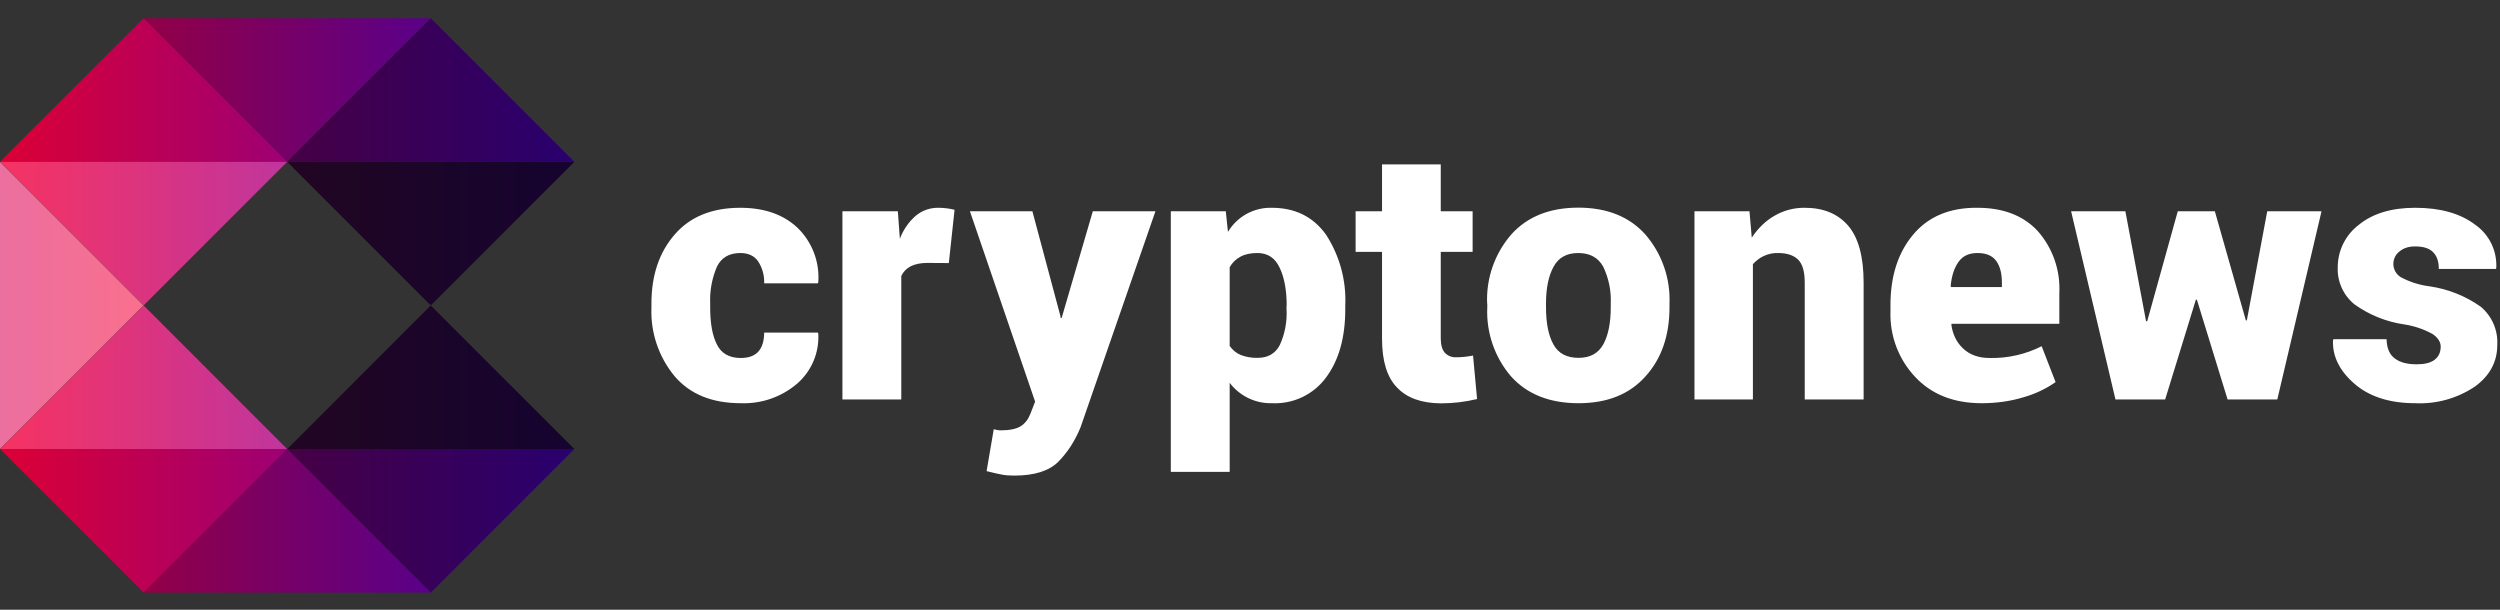 <?xml version="1.0" encoding="UTF-8"?> <svg xmlns="http://www.w3.org/2000/svg" width="123" height="30" viewBox="0 0 123 30" fill="none"><rect x="0" y="0" width="123" height="30" fill="#333333" stroke="none"/><path d="M21.193 15.027L14.129 22.092H28.258L21.193 15.027Z" fill="url(#paint0_linear_3176_309)"></path><path d="M7.065 15.027L0 7.963V22.092L7.065 15.027Z" fill="url(#paint1_linear_3176_309)"></path><path d="M21.193 15.027L28.258 7.963H14.129L21.193 15.027Z" fill="url(#paint2_linear_3176_309)"></path><path d="M14.129 7.963L21.194 0.898H7.064L14.129 7.963Z" fill="url(#paint3_linear_3176_309)"></path><path d="M21.193 29.156L28.258 22.092H14.129L21.193 29.156Z" fill="url(#paint4_linear_3176_309)"></path><path d="M7.065 29.156L14.129 22.092H0L7.065 29.156Z" fill="url(#paint5_linear_3176_309)"></path><path d="M21.193 0.898L14.129 7.963H28.258L21.193 0.898Z" fill="url(#paint6_linear_3176_309)"></path><path d="M0 7.963H14.129L7.065 0.898L0 7.963Z" fill="url(#paint7_linear_3176_309)"></path><path d="M14.129 22.092L7.064 29.156H21.194L14.129 22.092Z" fill="url(#paint8_linear_3176_309)"></path><path d="M7.065 15.027L0 22.092H14.129L7.065 15.027Z" fill="url(#paint9_linear_3176_309)"></path><path d="M14.129 7.963H0L7.065 15.027L14.129 7.963Z" fill="url(#paint10_linear_3176_309)"></path><path d="M36.445 17.613C36.834 17.613 37.123 17.507 37.314 17.295C37.498 17.083 37.597 16.772 37.597 16.363H40.239L40.26 16.412C40.286 16.877 40.205 17.342 40.022 17.771C39.84 18.2 39.561 18.581 39.208 18.885C38.441 19.535 37.458 19.876 36.452 19.838C35.039 19.838 33.959 19.4 33.203 18.524C32.41 17.574 32 16.363 32.051 15.126V14.928C32.051 13.544 32.433 12.414 33.196 11.537C33.952 10.662 35.032 10.223 36.424 10.223C37.597 10.223 38.536 10.548 39.236 11.205C39.593 11.551 39.869 11.97 40.046 12.434C40.223 12.898 40.296 13.395 40.26 13.89L40.239 13.939H37.597C37.613 13.557 37.509 13.179 37.3 12.858C37.109 12.583 36.813 12.449 36.424 12.449C35.873 12.449 35.492 12.675 35.273 13.12C35.029 13.691 34.915 14.308 34.941 14.928V15.126C34.941 15.903 35.047 16.511 35.273 16.949C35.485 17.387 35.88 17.613 36.445 17.613ZM46.682 12.943L45.622 12.936C45.297 12.936 45.022 12.993 44.81 13.099C44.598 13.212 44.442 13.367 44.343 13.579V19.655H41.447V10.393H44.174L44.273 11.749C44.435 11.315 44.702 10.926 45.05 10.619C45.362 10.357 45.759 10.217 46.166 10.223C46.435 10.223 46.704 10.256 46.964 10.322L46.682 12.943ZM52.178 15.571V15.642H52.234L53.767 10.393H56.848L53.16 21.032C52.877 21.717 52.503 22.283 52.058 22.728C51.606 23.173 50.885 23.399 49.903 23.399C49.656 23.399 49.451 23.385 49.289 23.349C49.133 23.321 48.879 23.265 48.54 23.18L48.893 21.117L49.07 21.159L49.218 21.174C49.677 21.174 50.009 21.103 50.221 20.969C50.433 20.834 50.589 20.63 50.694 20.361L50.928 19.761L47.72 10.393H50.793L52.178 15.571ZM63.305 15.041C63.305 14.264 63.184 13.629 62.951 13.155C62.725 12.682 62.365 12.449 61.864 12.449C61.532 12.449 61.256 12.505 61.037 12.625C60.811 12.745 60.627 12.922 60.5 13.148V17.02C60.641 17.217 60.818 17.373 61.044 17.465C61.31 17.567 61.593 17.615 61.878 17.606C62.386 17.606 62.747 17.394 62.966 16.977C63.217 16.426 63.331 15.823 63.298 15.218V15.041H63.305ZM66.187 15.218C66.187 16.617 65.869 17.733 65.24 18.574C64.937 18.986 64.536 19.317 64.074 19.538C63.612 19.758 63.103 19.861 62.591 19.838C62.188 19.849 61.788 19.764 61.424 19.59C61.06 19.415 60.744 19.157 60.5 18.835V23.215H57.604V10.393H60.309L60.415 11.41C60.636 11.039 60.953 10.733 61.331 10.524C61.71 10.316 62.138 10.212 62.57 10.223C63.721 10.223 64.605 10.662 65.24 11.544C65.913 12.583 66.245 13.806 66.187 15.041V15.218ZM70.885 8.09V10.393H72.453V12.392H70.885V16.645C70.885 16.97 70.956 17.21 71.083 17.352C71.152 17.426 71.236 17.485 71.33 17.524C71.424 17.563 71.525 17.581 71.627 17.578C71.911 17.578 72.195 17.549 72.474 17.493L72.672 19.633C72.091 19.773 71.496 19.844 70.899 19.845C69.945 19.838 69.225 19.584 68.737 19.068C68.243 18.567 67.996 17.761 67.996 16.666V12.392H66.696V10.393H67.996V8.09H70.885ZM76.063 15.119C76.063 15.896 76.183 16.504 76.43 16.949C76.671 17.387 77.081 17.606 77.667 17.606C78.232 17.606 78.635 17.387 78.882 16.942C79.129 16.497 79.249 15.882 79.249 15.119V14.935C79.277 14.312 79.15 13.691 78.882 13.127C78.635 12.675 78.225 12.449 77.646 12.449C77.081 12.449 76.671 12.675 76.43 13.134C76.183 13.586 76.063 14.194 76.063 14.935V15.119ZM73.167 14.935C73.114 13.693 73.539 12.477 74.354 11.537C75.138 10.662 76.24 10.216 77.653 10.216C79.066 10.216 80.168 10.662 80.952 11.537C81.765 12.478 82.189 13.693 82.139 14.935V15.119C82.139 16.518 81.743 17.655 80.952 18.524C80.168 19.4 79.073 19.838 77.667 19.838C76.247 19.838 75.138 19.4 74.347 18.524C73.537 17.58 73.117 16.362 73.174 15.119V14.935H73.167ZM86.074 10.393L86.187 11.693C86.49 11.234 86.865 10.866 87.31 10.612C87.76 10.351 88.273 10.217 88.793 10.223C89.705 10.223 90.418 10.513 90.927 11.1C91.436 11.693 91.69 12.625 91.69 13.911V19.655H88.793V13.904C88.793 13.374 88.688 12.993 88.469 12.774C88.249 12.562 87.924 12.449 87.494 12.449C87.257 12.441 87.022 12.487 86.806 12.582C86.589 12.678 86.397 12.82 86.243 13V19.655H83.368V10.393H86.081H86.074ZM97.292 12.449C96.875 12.449 96.564 12.59 96.353 12.894C96.141 13.191 96.02 13.586 95.971 14.081L95.999 14.123H98.493V13.904C98.493 13.431 98.394 13.078 98.203 12.823C98.006 12.569 97.709 12.449 97.292 12.449ZM97.504 19.838C96.133 19.838 95.046 19.414 94.233 18.552C93.827 18.123 93.51 17.617 93.3 17.064C93.091 16.511 92.992 15.922 93.011 15.331V15.006C93.011 13.593 93.378 12.442 94.12 11.552C94.862 10.662 95.915 10.209 97.292 10.223C98.549 10.223 99.531 10.598 100.245 11.354C100.99 12.193 101.376 13.292 101.319 14.413V15.932H96.02L96.006 15.981C96.077 16.454 96.261 16.85 96.593 17.154C96.918 17.457 97.349 17.613 97.892 17.613C98.78 17.633 99.658 17.434 100.45 17.034L101.135 18.8C100.657 19.133 100.127 19.383 99.567 19.542C98.924 19.739 98.232 19.838 97.497 19.838M110.496 15.762H110.545L111.548 10.393H114.219L112.043 19.655H109.598L108.087 14.745H108.037L106.525 19.655H104.081L101.898 10.393H104.568L105.586 15.804H105.642L107.147 10.393H108.97L110.496 15.762ZM120.082 17.055C120.082 16.829 119.955 16.624 119.694 16.44C119.255 16.197 118.777 16.034 118.281 15.96C117.398 15.831 116.56 15.492 115.836 14.971C115.567 14.752 115.353 14.473 115.211 14.157C115.068 13.84 115.002 13.495 115.017 13.148C115.017 12.746 115.109 12.35 115.287 11.99C115.464 11.63 115.722 11.315 116.041 11.071C116.727 10.506 117.659 10.223 118.825 10.223C120.061 10.223 121.043 10.499 121.771 11.05C122.113 11.286 122.389 11.607 122.572 11.98C122.755 12.354 122.839 12.768 122.816 13.184L122.802 13.233H119.99C119.99 12.873 119.899 12.597 119.708 12.406C119.524 12.216 119.227 12.124 118.818 12.124C118.514 12.124 118.26 12.201 118.055 12.371C117.957 12.446 117.878 12.543 117.826 12.655C117.773 12.767 117.749 12.889 117.753 13.013C117.758 13.136 117.793 13.256 117.854 13.363C117.915 13.47 118.001 13.562 118.104 13.629C118.549 13.87 119.036 14.026 119.538 14.088C120.444 14.219 121.306 14.562 122.053 15.091C122.326 15.319 122.541 15.608 122.682 15.934C122.823 16.261 122.886 16.615 122.866 16.97C122.866 17.804 122.498 18.489 121.756 19.026C120.891 19.603 119.864 19.888 118.825 19.838C117.567 19.838 116.564 19.513 115.836 18.878C115.102 18.242 114.748 17.521 114.784 16.737L114.805 16.688H117.419C117.433 17.125 117.56 17.443 117.822 17.634C118.076 17.832 118.436 17.924 118.902 17.924C119.291 17.924 119.588 17.853 119.785 17.698C119.983 17.549 120.082 17.33 120.082 17.055Z" fill="white"></path><defs><linearGradient id="paint0_linear_3176_309" x1="14.129" y1="18.56" x2="28.258" y2="18.56" gradientUnits="userSpaceOnUse"><stop stop-color="#210622"></stop><stop offset="1" stop-color="#150430"></stop></linearGradient><linearGradient id="paint1_linear_3176_309" x1="0" y1="15.027" x2="7.065" y2="15.027" gradientUnits="userSpaceOnUse"><stop stop-color="#EB6F9F"></stop><stop offset="1" stop-color="#FA6F8D"></stop></linearGradient><linearGradient id="paint2_linear_3176_309" x1="14.129" y1="11.495" x2="28.258" y2="11.495" gradientUnits="userSpaceOnUse"><stop stop-color="#210622"></stop><stop offset="1" stop-color="#150430"></stop></linearGradient><linearGradient id="paint3_linear_3176_309" x1="7.064" y1="4.431" x2="21.194" y2="4.431" gradientUnits="userSpaceOnUse"><stop stop-color="#930046"></stop><stop offset="1" stop-color="#59008A"></stop></linearGradient><linearGradient id="paint4_linear_3176_309" x1="14.129" y1="25.624" x2="28.258" y2="25.624" gradientUnits="userSpaceOnUse"><stop stop-color="#460045"></stop><stop offset="1" stop-color="#29006E"></stop></linearGradient><linearGradient id="paint5_linear_3176_309" x1="0" y1="25.624" x2="14.129" y2="25.624" gradientUnits="userSpaceOnUse"><stop stop-color="#DB0035"></stop><stop offset="1" stop-color="#9D0074"></stop></linearGradient><linearGradient id="paint6_linear_3176_309" x1="14.129" y1="4.431" x2="28.258" y2="4.431" gradientUnits="userSpaceOnUse"><stop stop-color="#460045"></stop><stop offset="1" stop-color="#29006E"></stop></linearGradient><linearGradient id="paint7_linear_3176_309" x1="0" y1="4.431" x2="14.129" y2="4.431" gradientUnits="userSpaceOnUse"><stop stop-color="#DB0035"></stop><stop offset="1" stop-color="#9D0074"></stop></linearGradient><linearGradient id="paint8_linear_3176_309" x1="7.064" y1="25.624" x2="21.194" y2="25.624" gradientUnits="userSpaceOnUse"><stop stop-color="#930046"></stop><stop offset="1" stop-color="#59008A"></stop></linearGradient><linearGradient id="paint9_linear_3176_309" x1="0" y1="18.56" x2="14.129" y2="18.56" gradientUnits="userSpaceOnUse"><stop stop-color="#F63362"></stop><stop offset="1" stop-color="#C0359D"></stop></linearGradient><linearGradient id="paint10_linear_3176_309" x1="0" y1="11.495" x2="14.129" y2="11.495" gradientUnits="userSpaceOnUse"><stop stop-color="#F63362"></stop><stop offset="1" stop-color="#C0359D"></stop></linearGradient></defs></svg> 